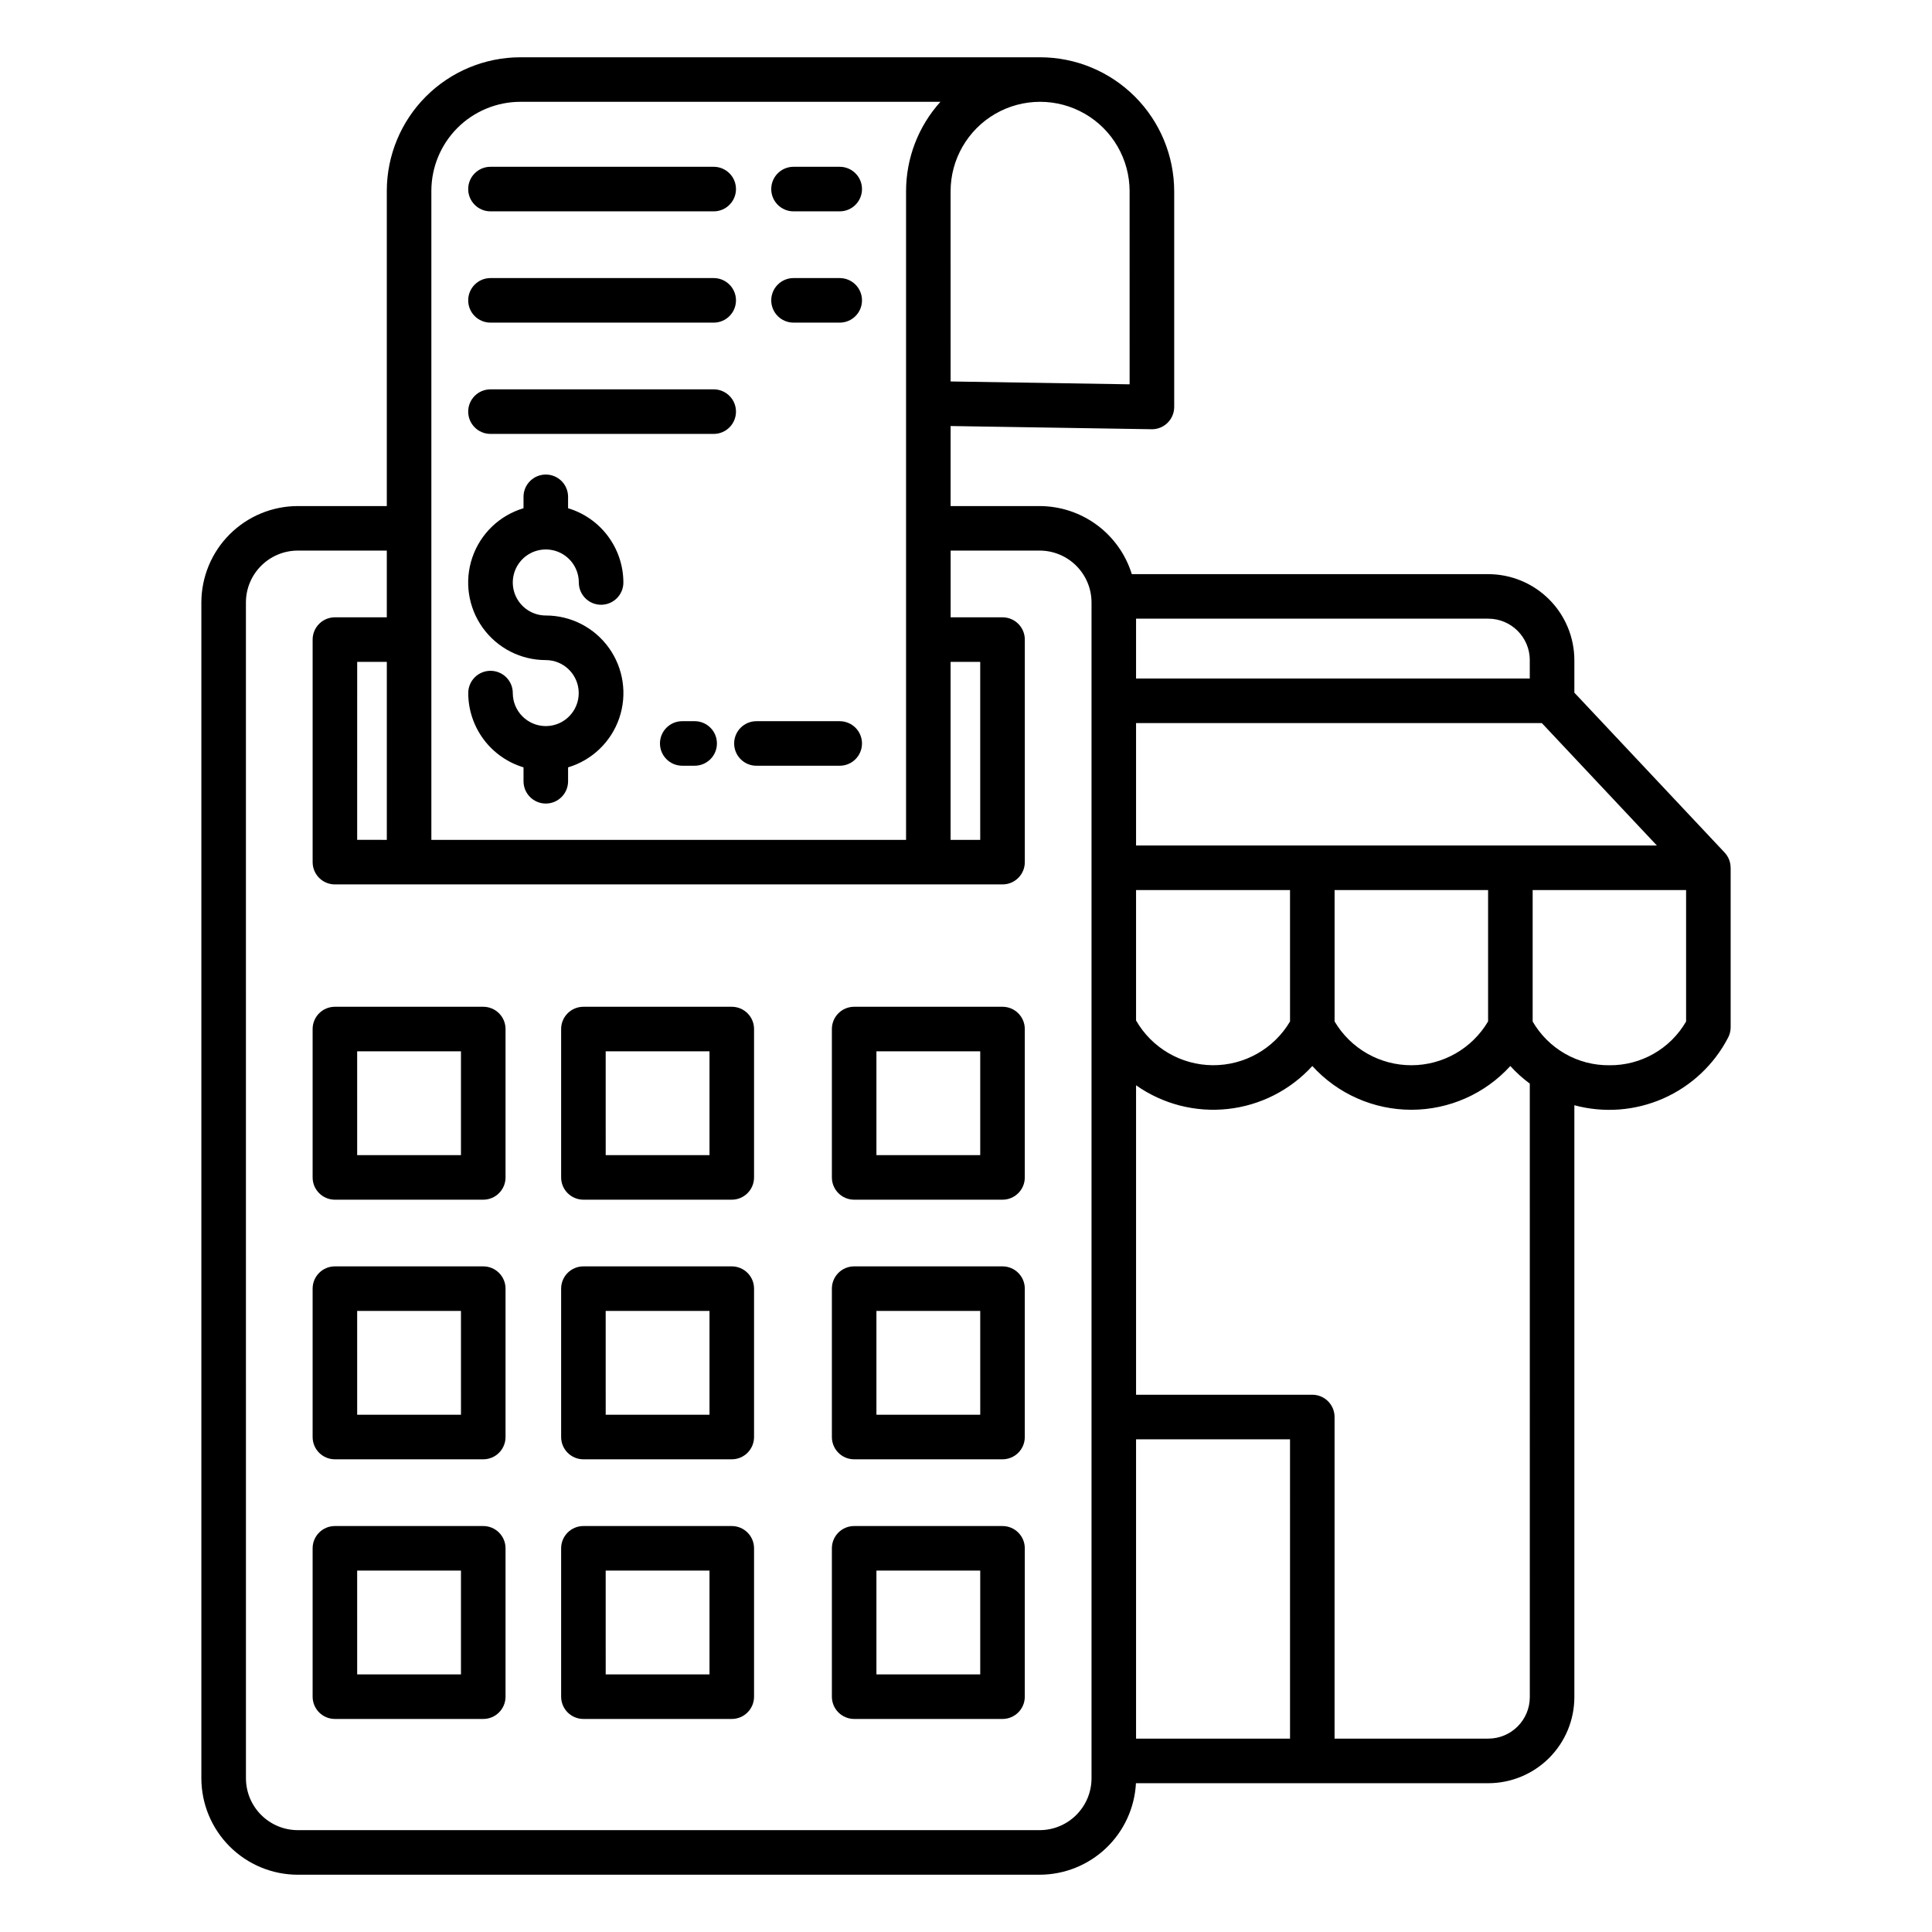 <?xml version="1.0" encoding="UTF-8"?>
<!-- Uploaded to: SVG Repo, www.svgrepo.com, Generator: SVG Repo Mixer Tools -->
<svg fill="#000000" width="800px" height="800px" version="1.1" viewBox="144 144 512 512" xmlns="http://www.w3.org/2000/svg">
 <g>
  <path d="m222.92 640.82h196.59-0.004c6.551-0.008 12.852-2.527 17.602-7.039 4.746-4.512 7.586-10.672 7.93-17.211h93.375c6.047-0.008 11.848-2.414 16.121-6.688 4.277-4.277 6.684-10.074 6.688-16.121v-156.86c7.828 2.109 16.137 1.477 23.555-1.793 7.418-3.269 13.492-8.977 17.215-16.176 0.426-0.832 0.648-1.758 0.648-2.691v-42.262h-0.012l0.004-0.004c0.004-1.5-0.566-2.945-1.594-4.043l-39.816-42.367v-8.598c-0.004-6.047-2.41-11.844-6.688-16.121-4.273-4.277-10.074-6.68-16.121-6.688h-94.473c-1.613-5.223-4.856-9.789-9.254-13.035-4.394-3.246-9.715-5-15.18-5.008h-23.582v-21.211l53.246 0.848v0.004c1.586 0.023 3.109-0.586 4.238-1.695s1.766-2.629 1.766-4.211v-57.145c-0.012-9.418-3.758-18.445-10.418-25.105s-15.688-10.406-25.105-10.418h-137.75c-9.383 0.012-18.379 3.742-25.016 10.375-6.633 6.637-10.367 15.633-10.379 25.012v83.543h-23.582c-6.777 0.008-13.273 2.703-18.066 7.496s-7.488 11.289-7.496 18.066v311.59c0.008 6.777 2.703 13.273 7.496 18.066s11.289 7.488 18.066 7.496zm315.44-226.14c-4.246 7.199-11.98 11.617-20.336 11.621-8.359 0.004-16.094-4.41-20.344-11.609v-34.82h40.68zm-52.488 0.027v-0.004c-4.277 7.231-12.078 11.645-20.477 11.59-8.402-0.055-16.141-4.566-20.328-11.852v-34.57h40.801zm0 190.05-40.805-0.004v-79.324h40.801zm63.543-11v-0.004c-0.008 6.07-4.93 10.992-11.004 11h-40.738v-85.227c0-3.262-2.641-5.906-5.902-5.906h-46.703v-82.008c7.07 4.984 15.719 7.219 24.32 6.277 8.602-0.941 16.562-4.988 22.391-11.383 6.723 7.387 16.25 11.594 26.238 11.594s19.512-4.207 26.234-11.594c1.562 1.723 3.289 3.285 5.16 4.664zm21.082-167.45-0.004-0.004c-4.109 0.043-8.16-1.008-11.73-3.047-3.57-2.035-6.535-4.984-8.594-8.543v-34.844h40.664v34.844c-2.059 3.559-5.027 6.508-8.602 8.547-3.574 2.035-7.625 3.086-11.738 3.043zm-125.43-58.246v-32.441h107.53l30.488 32.441zm104.34-49.102v4.856h-104.34v-15.859h93.344c6.074 0.004 10.996 4.926 11.004 11zm-153.49 0.445h7.852v47.168h-7.852zm47.438-124.7 0.004 51.145-47.438-0.758-0.004-50.391c0-8.473 4.523-16.305 11.859-20.543 7.34-4.234 16.383-4.234 23.723 0 7.336 4.238 11.859 12.07 11.859 20.543zm-185.04-0.141c0.008-6.25 2.496-12.246 6.914-16.668 4.422-4.418 10.418-6.906 16.672-6.914h111.32c-5.867 6.504-9.109 14.957-9.105 23.715v171.88h-125.8zm-19.66 172 0.004-47.16h7.852v47.168zm-29.484-62.898c0.008-7.594 6.16-13.746 13.754-13.754h23.582v17.684h-13.754c-3.262 0-5.902 2.641-5.902 5.902v58.977c0 3.262 2.641 5.902 5.902 5.902h176.93c3.258 0 5.902-2.641 5.902-5.902v-58.977c0-3.262-2.644-5.902-5.902-5.902h-13.754v-17.684h23.582c7.594 0.008 13.746 6.164 13.754 13.754v311.59c-0.008 7.594-6.16 13.746-13.754 13.754h-196.58c-7.594-0.008-13.746-6.16-13.754-13.754z"/>
  <path d="m232.75 461.93h39.316c3.262 0 5.906-2.644 5.906-5.902v-39.32c0-3.262-2.644-5.902-5.906-5.902h-39.316c-3.262 0-5.902 2.641-5.902 5.902v39.32c0 3.258 2.641 5.902 5.902 5.902zm5.902-39.316h27.508v27.512l-27.504-0.004z"/>
  <path d="m298.61 461.93h39.316c3.262 0 5.906-2.644 5.906-5.902v-39.32c0-3.262-2.644-5.902-5.906-5.902h-39.316c-3.262 0-5.902 2.641-5.902 5.902v39.32c0 3.258 2.641 5.902 5.902 5.902zm5.902-39.316h27.512v27.512l-27.508-0.004z"/>
  <path d="m370.36 461.93h39.316c3.262 0 5.906-2.644 5.906-5.902v-39.32c0-3.262-2.644-5.902-5.906-5.902h-39.316c-3.262 0-5.902 2.641-5.902 5.902v39.32c0 3.258 2.641 5.902 5.902 5.902zm5.902-39.316h27.508v27.512l-27.508-0.004z"/>
  <path d="m232.75 530.73h39.316c3.262 0 5.906-2.644 5.906-5.906v-39.32c0-3.262-2.644-5.902-5.906-5.902h-39.316c-3.262 0-5.902 2.641-5.902 5.902v39.32c0 3.262 2.641 5.906 5.902 5.906zm5.902-39.316h27.508l0.004 27.508h-27.508z"/>
  <path d="m298.61 530.73h39.316c3.262 0 5.906-2.644 5.906-5.906v-39.32c0-3.262-2.644-5.902-5.906-5.902h-39.316c-3.262 0-5.902 2.641-5.902 5.902v39.32c0 3.262 2.641 5.906 5.902 5.906zm5.902-39.316h27.512v27.508h-27.508z"/>
  <path d="m370.36 530.73h39.316c3.262 0 5.906-2.644 5.906-5.906v-39.32c0-3.262-2.644-5.902-5.906-5.902h-39.316c-3.262 0-5.902 2.641-5.902 5.902v39.32c0 3.262 2.641 5.906 5.902 5.906zm5.902-39.316h27.508l0.004 27.508h-27.512z"/>
  <path d="m232.75 599.54h39.316c3.262 0 5.906-2.644 5.906-5.906v-39.316c0-3.258-2.644-5.902-5.906-5.902h-39.316c-3.262 0-5.902 2.644-5.902 5.902v39.316c0 1.566 0.621 3.066 1.727 4.176 1.109 1.105 2.609 1.73 4.176 1.73zm5.902-39.316h27.508v27.508h-27.504z"/>
  <path d="m298.61 599.54h39.316c3.262 0 5.906-2.644 5.906-5.906v-39.316c0-3.258-2.644-5.902-5.906-5.902h-39.316c-3.262 0-5.902 2.644-5.902 5.902v39.316c0 1.566 0.621 3.066 1.727 4.176 1.109 1.105 2.609 1.73 4.176 1.73zm5.902-39.316h27.512v27.508h-27.508z"/>
  <path d="m370.36 599.54h39.316c3.262 0 5.906-2.644 5.906-5.906v-39.316c0-3.258-2.644-5.902-5.906-5.902h-39.316c-3.262 0-5.902 2.644-5.902 5.902v39.316c0 1.566 0.621 3.066 1.727 4.176 1.109 1.105 2.609 1.73 4.176 1.73zm5.902-39.316h27.508v27.508h-27.508z"/>
  <path d="m288.75 336.42h-0.105-0.105c-4.789-0.062-8.641-3.957-8.645-8.746 0-3.262-2.644-5.902-5.906-5.902s-5.902 2.641-5.902 5.902c0.008 4.418 1.438 8.719 4.074 12.262 2.641 3.543 6.348 6.144 10.578 7.418v3.688c0 3.262 2.644 5.906 5.906 5.906s5.902-2.644 5.902-5.906v-3.684c6.359-1.902 11.41-6.758 13.559-13.039 2.148-6.281 1.133-13.215-2.731-18.613-3.863-5.398-10.094-8.598-16.73-8.594-3.539 0-6.731-2.133-8.086-5.402-1.352-3.269-0.605-7.031 1.898-9.535s6.266-3.25 9.535-1.898c3.269 1.355 5.402 4.547 5.402 8.086 0 3.262 2.641 5.902 5.902 5.902s5.906-2.641 5.906-5.902c-0.008-4.418-1.438-8.719-4.078-12.262-2.637-3.543-6.348-6.144-10.578-7.418v-3.023c0-3.262-2.641-5.902-5.902-5.902s-5.906 2.641-5.906 5.902v3.023c-6.359 1.898-11.41 6.754-13.562 13.039-2.148 6.281-1.133 13.211 2.731 18.613 3.863 5.398 10.098 8.598 16.738 8.594 4.801 0.012 8.695 3.894 8.723 8.695 0.027 4.801-3.816 8.727-8.617 8.797z"/>
  <path d="m354.29 229.5h12.242c3.262 0 5.906-2.644 5.906-5.906 0-3.258-2.644-5.902-5.906-5.902h-12.242c-3.258 0-5.902 2.644-5.902 5.902 0 3.262 2.644 5.906 5.902 5.906z"/>
  <path d="m273.98 229.5h59.16c3.258 0 5.902-2.644 5.902-5.906 0-3.258-2.644-5.902-5.902-5.902h-59.16c-3.262 0-5.902 2.644-5.902 5.902 0 3.262 2.641 5.906 5.902 5.906z"/>
  <path d="m344.46 346.93h22.07c3.262 0 5.906-2.641 5.906-5.902 0-3.262-2.644-5.902-5.906-5.902h-22.07c-3.262 0-5.902 2.641-5.902 5.902 0 3.262 2.641 5.902 5.902 5.902z"/>
  <path d="m328.09 335.12h-3.285c-3.262 0-5.906 2.641-5.906 5.902 0 3.262 2.644 5.902 5.906 5.902h3.285c3.262 0 5.902-2.641 5.902-5.902 0-3.262-2.641-5.902-5.902-5.902z"/>
  <path d="m273.98 258.99h59.16c3.258 0 5.902-2.644 5.902-5.906 0-3.262-2.644-5.902-5.902-5.902h-59.16c-3.262 0-5.902 2.641-5.902 5.902 0 3.262 2.641 5.906 5.902 5.906z"/>
  <path d="m354.29 200.01h12.242c3.262 0 5.906-2.644 5.906-5.902 0-3.262-2.644-5.906-5.906-5.906h-12.242c-3.258 0-5.902 2.644-5.902 5.906 0 3.258 2.644 5.902 5.902 5.902z"/>
  <path d="m273.98 200.01h59.16c3.258 0 5.902-2.644 5.902-5.902 0-3.262-2.644-5.906-5.902-5.906h-59.16c-3.262 0-5.902 2.644-5.902 5.906 0 3.258 2.641 5.902 5.902 5.902z"/>
 </g>
</svg>